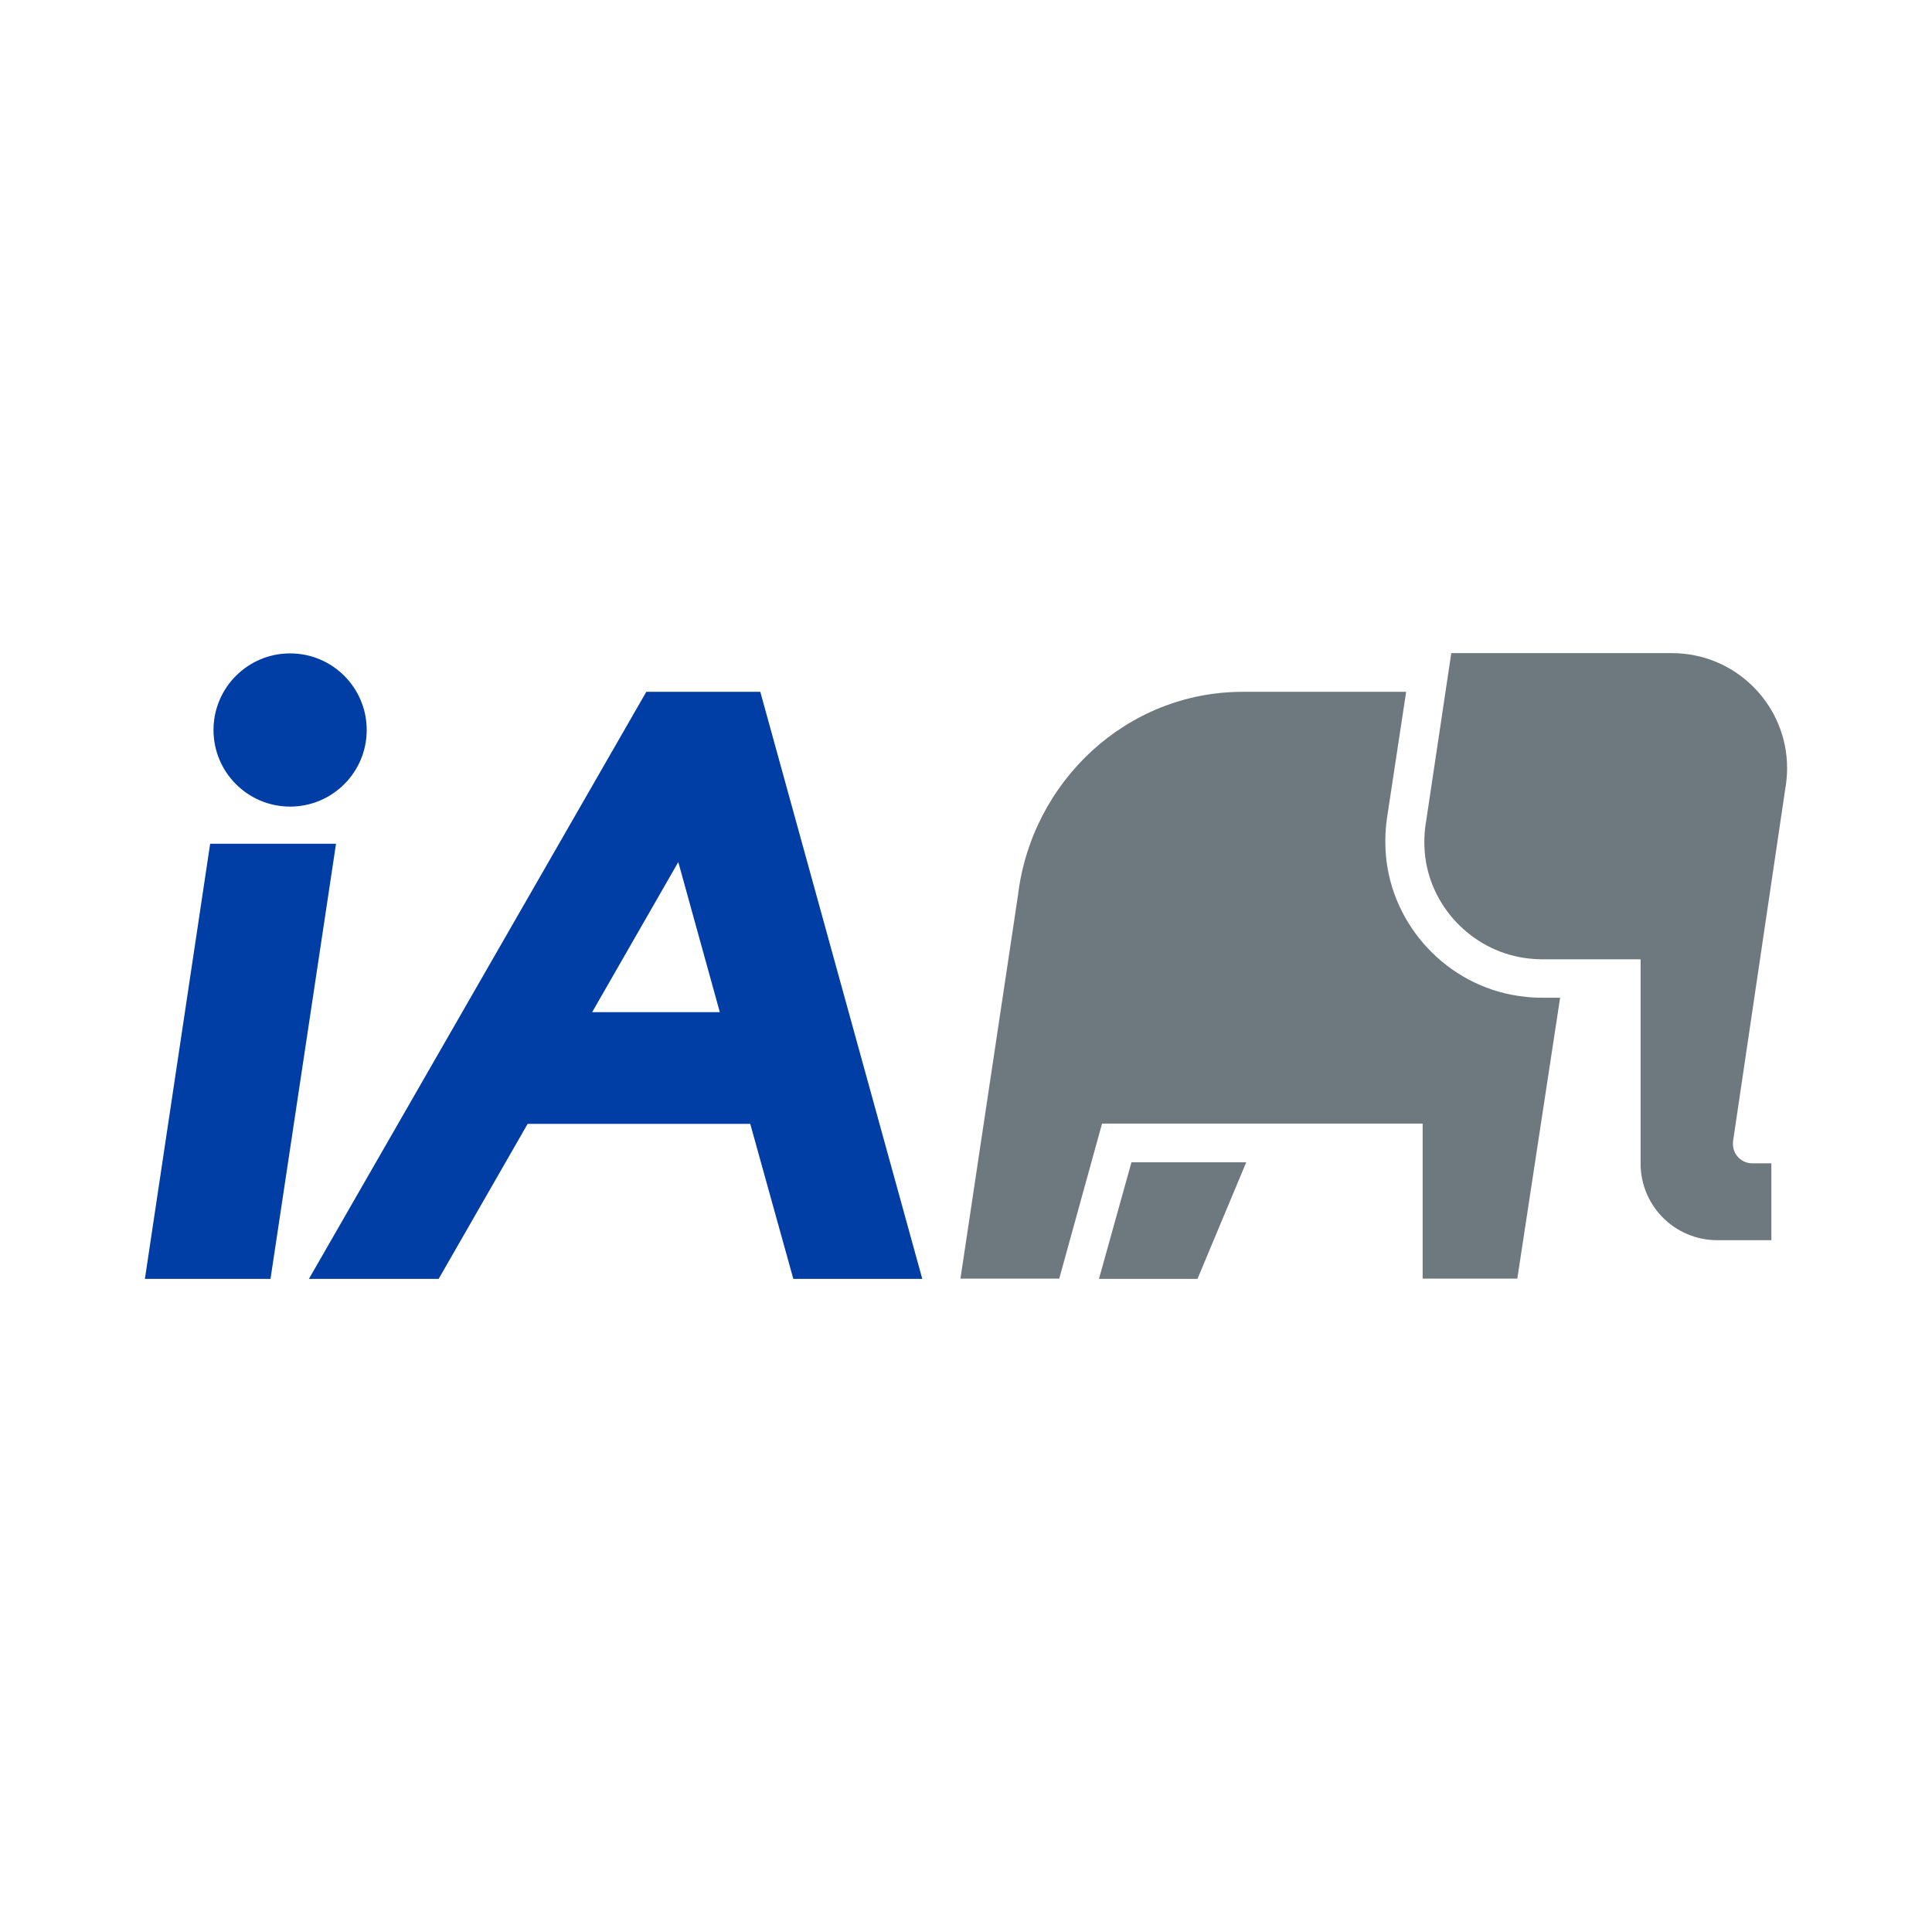 <?xml version="1.0" encoding="utf-8"?>
<!-- Generator: Adobe Illustrator 17.0.0, SVG Export Plug-In . SVG Version: 6.00 Build 0)  -->
<!DOCTYPE svg PUBLIC "-//W3C//DTD SVG 1.1//EN" "http://www.w3.org/Graphics/SVG/1.1/DTD/svg11.dtd">
<svg version="1.1" id="Layer_1" xmlns="http://www.w3.org/2000/svg" xmlns:xlink="http://www.w3.org/1999/xlink" x="0px" y="0px"
	 width="200px" height="200px" viewBox="0 0 200 200" enable-background="new 0 0 200 200" xml:space="preserve">

<g>
	<polygon fill="#003DA5" points="21.755,87.344 34.785,87.344 28.003,132.387 15,132.387 	"/>
	<path fill="#003DA5" d="M22.102,75.569c0-4.379,3.551-7.93,7.93-7.93s7.93,3.551,7.93,7.93s-3.551,7.93-7.93,7.93
		S22.102,79.948,22.102,75.569z"/>
	<path fill="#003DA5" d="M82.124,132.387h13.35l-16.768-60.77H66.905l-34.924,60.77h13.43l9.212-16.047h23.042L82.124,132.387z
		 M61.298,104.779l8.918-15.539l4.299,15.539C74.515,104.779,61.298,104.779,61.298,104.779z"/>
	<g>
		<path fill="#6D787F" d="M173.092,67.613c6.568,0,11.908,5.34,11.908,11.908c0,0.774-0.08,1.549-0.214,2.296l-5.367,36.232
			c-0.027,0.107-0.027,0.24-0.027,0.374c0,1.121,0.908,2.003,2.003,2.003h1.976v7.957h-5.607c-4.379,0-7.93-3.551-7.93-7.93V99.306
			h-10.199c-0.454,0-0.908-0.027-1.362-0.08c-5.527-0.587-10.039-5.02-10.733-10.52c-0.16-1.308-0.107-2.59,0.107-3.791l2.59-17.302
			C150.236,67.613,173.092,67.613,173.092,67.613z"/>
		<path fill="#6D787F" d="M145.564,71.618h-16.928c-11.988,0-21.841,9.265-23.256,21.066l-5.954,39.676h10.226l4.432-16.047h33.188
			v16.047h9.799l4.432-29.076h-1.869c-0.614,0-1.202-0.027-1.816-0.107c-7.369-0.774-13.35-6.675-14.285-14.018
			c-0.187-1.549-0.16-3.044,0.053-4.512L145.564,71.618"/>
		<g>
			<polygon fill="#6D787F" points="113.764,132.387 123.963,132.387 129.01,120.319 117.128,120.319 			"/>
		</g>
	</g>
</g>
</svg>
